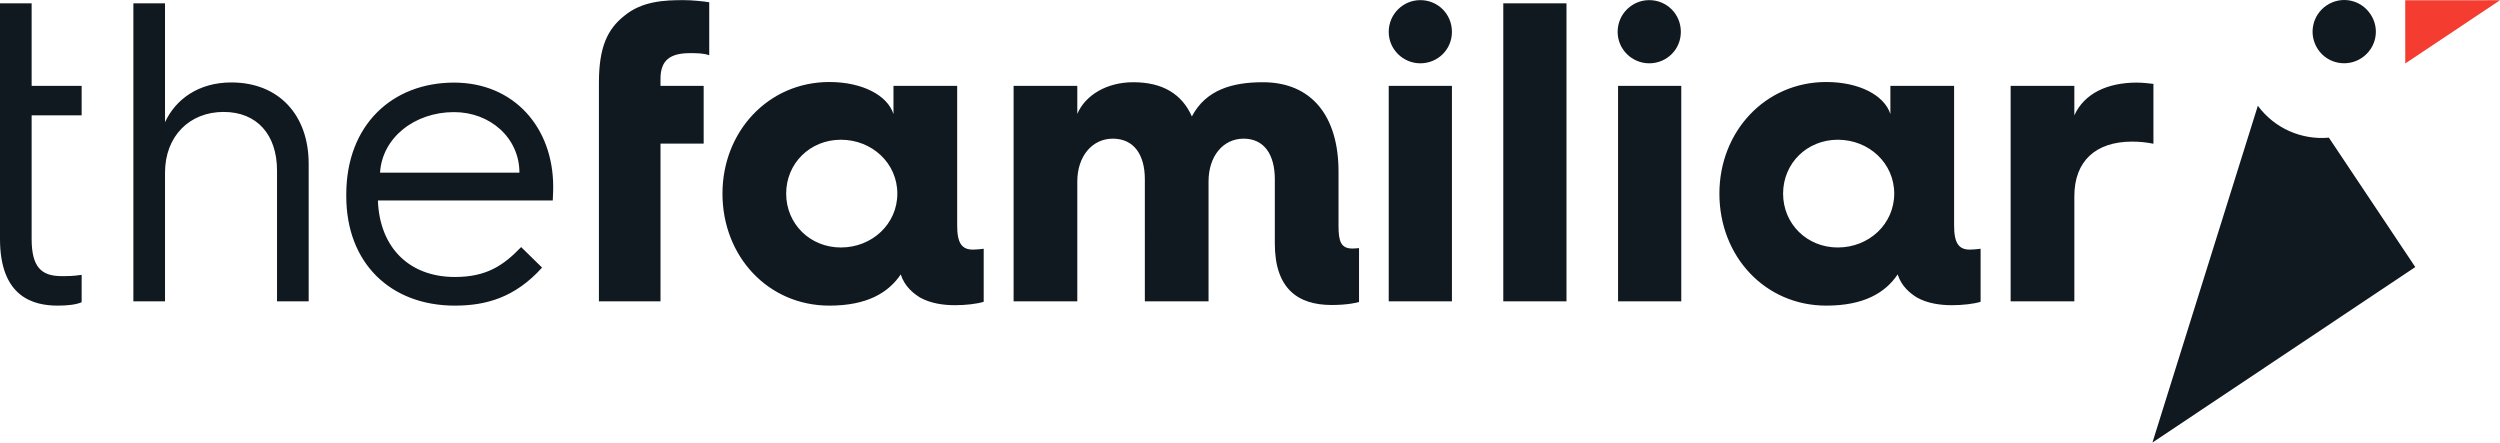 <svg 
    xmlns="http://www.w3.org/2000/svg"
    fill-rule="evenodd"
    stroke-linejoin="round"
    stroke-miterlimit="2"
    clip-rule="evenodd"
    width="1062"
    height="188"
    viewBox="0 0 1062 188"
    preserveAspectRatio="xMinYMin">
    <g fill="none" fill-rule="nonzero">
        <path fill="#101820" d="M0 36.475V1.419h13.44v35.056h21.246v12.532H13.44v52.488c0 11.809 3.995 15.804 12.71 15.804 2.546 0 5.088 0 8.536-.547v11.622c-2.354 1.093-6.353 1.456-10.168 1.456C14.163 129.83 0 126.195 0 101.495v-65.02zM117.679 128.015V72.437c0-15.257-8.536-24.887-22.699-24.887-14.53 0-24.881 10.361-24.881 25.793v54.672H56.658V1.419h13.441v50.493c4.537-9.81 14.346-16.889 28.149-16.889 20.336 0 32.875 13.984 32.875 34.509v58.483h-13.444zM220.652 73.343c0-14.71-12.355-25.718-27.786-25.718-16.713 0-30.517 10.828-31.423 25.718h59.209zm-73.555 9.267c0-29.608 19.614-47.521 45.769-47.521 25.424 0 42.132 19.006 42.132 44.249 0 0 0 3.084-.183 5.81h-74.282c.727 20.158 13.445 32.514 32.691 32.514 13.257 0 20.524-4.725 28.154-12.706l8.895 8.711c-11.441 12.715-23.792 16.163-37.049 16.163-27.243 0-46.127-17.978-46.127-46.498v-.722zM254.42 36.475v-1.373c0-15.074 3.64-22.704 10.719-28.335C272.765.417 282.394.054 290.384.054c3.81 0 8.715.539 10.898.906v22.521c-2.367-.906-5.451-.906-8.173-.906-8.54 0-12.53 3.085-12.53 10.895v3.005h18.336v24.521h-18.336v67.019H254.42v-91.54zM357.21 105.131c13.261 0 23.98-9.989 23.98-22.888 0-12.895-10.719-22.884-23.98-22.884-13.073 0-23.245 9.989-23.245 22.884 0 12.899 10.172 22.888 23.245 22.888zm-4.9-70.292c13.983 0 24.701 5.635 27.239 13.625V36.475h27.061v59.393c0 7.443 1.999 10.169 6.724 10.169 1.269 0 3.268-.184 4.541-.368v22.525c-2.73.91-7.809 1.457-12.171 1.457-4.901 0-10.356-.731-14.893-3.273-2.905-1.816-6.541-4.717-8.173-9.805-5.268 7.81-14.35 13.257-30.328 13.257-25.976 0-45.406-20.884-45.406-47.587 0-26.332 19.43-47.404 45.406-47.404zM430.577 36.475h27.06v11.897c3.444-7.994 12.531-13.441 23.788-13.441 12.539 0 20.703 5.084 24.881 14.531 5.994-11.446 17.435-14.531 30.154-14.531 20.695 0 32.144 14.347 32.144 37.957v23.068c0 6.725 1.089 9.626 5.99 9.626 1.093 0 2.362-.184 2.725-.184v22.892c-.547.175-4.537 1.269-11.62 1.269-14.351 0-24.155-6.908-24.155-26.156V76.161c0-10.536-4.542-17.257-13.261-17.257-8.72 0-14.893 7.447-14.893 18.163v50.948h-27.061V76.161c0-10.536-4.72-17.257-13.619-17.257-8.716 0-15.073 7.447-15.073 18.163v50.948h-27.06v-91.54zM589.929 36.475h26.852v91.539h-26.852zM638.598 1.419h26.847v126.595h-26.847zM687.355 36.475h26.847v91.539h-26.847zM780.703 105.131c13.257 0 23.968-9.989 23.968-22.888 0-12.895-10.711-22.884-23.968-22.884-13.073 0-23.245 9.989-23.245 22.884 0 12.899 10.172 22.888 23.245 22.888zm-4.904-70.292c13.979 0 24.698 5.635 27.24 13.625V36.475h27.064v59.393c0 7.443 1.995 10.169 6.716 10.169 1.269 0 3.264-.184 4.542-.368v22.525c-2.73.91-7.81 1.457-12.164 1.457-4.912 0-10.355-.731-14.897-3.273-2.905-1.816-6.536-4.717-8.173-9.805-5.263 7.81-14.346 13.257-30.328 13.257-25.971 0-45.401-20.884-45.401-47.587 0-26.332 19.43-47.404 45.401-47.404zM854.116 36.475h27.065v12.532c4.174-9.259 13.983-13.918 26.513-13.918 2.542 0 5.631.368 7.084.547v25.43c-2.542-.538-5.631-.91-9.079-.91-15.444 0-24.518 8.287-24.518 23.176v44.683h-27.065v-91.54zM687.172 13.55c0-7.622 6.16-13.496 13.423-13.496 7.426 0 13.428 5.874 13.428 13.496 0 7.468-6.002 13.345-13.428 13.345-7.263 0-13.423-5.877-13.423-13.345zM589.929 13.55c0-7.622 6.161-13.496 13.424-13.496 7.417 0 13.428 5.874 13.428 13.496 0 7.468-6.011 13.345-13.428 13.345-7.263 0-13.424-5.877-13.424-13.345zM989.313 58.478c-11.399 1.031-22.986-3.794-30.178-13.554L914.348 188l111.668-74.554-36.703-54.968z"/>
        <path fill="#f43c31" d="M1021.75 26.966l-.017-26.849 40.271-.021-40.254 26.87z"/>
        <path fill="#101820" d="M1003.25 24.616c6.173-4.124 7.905-12.339 3.752-18.555-4.228-6.341-12.485-7.894-18.658-3.769-6.04 4.028-7.901 12.339-3.669 18.676 4.149 6.215 12.539 7.685 18.575 3.648z"/>
    </g>
</svg>
